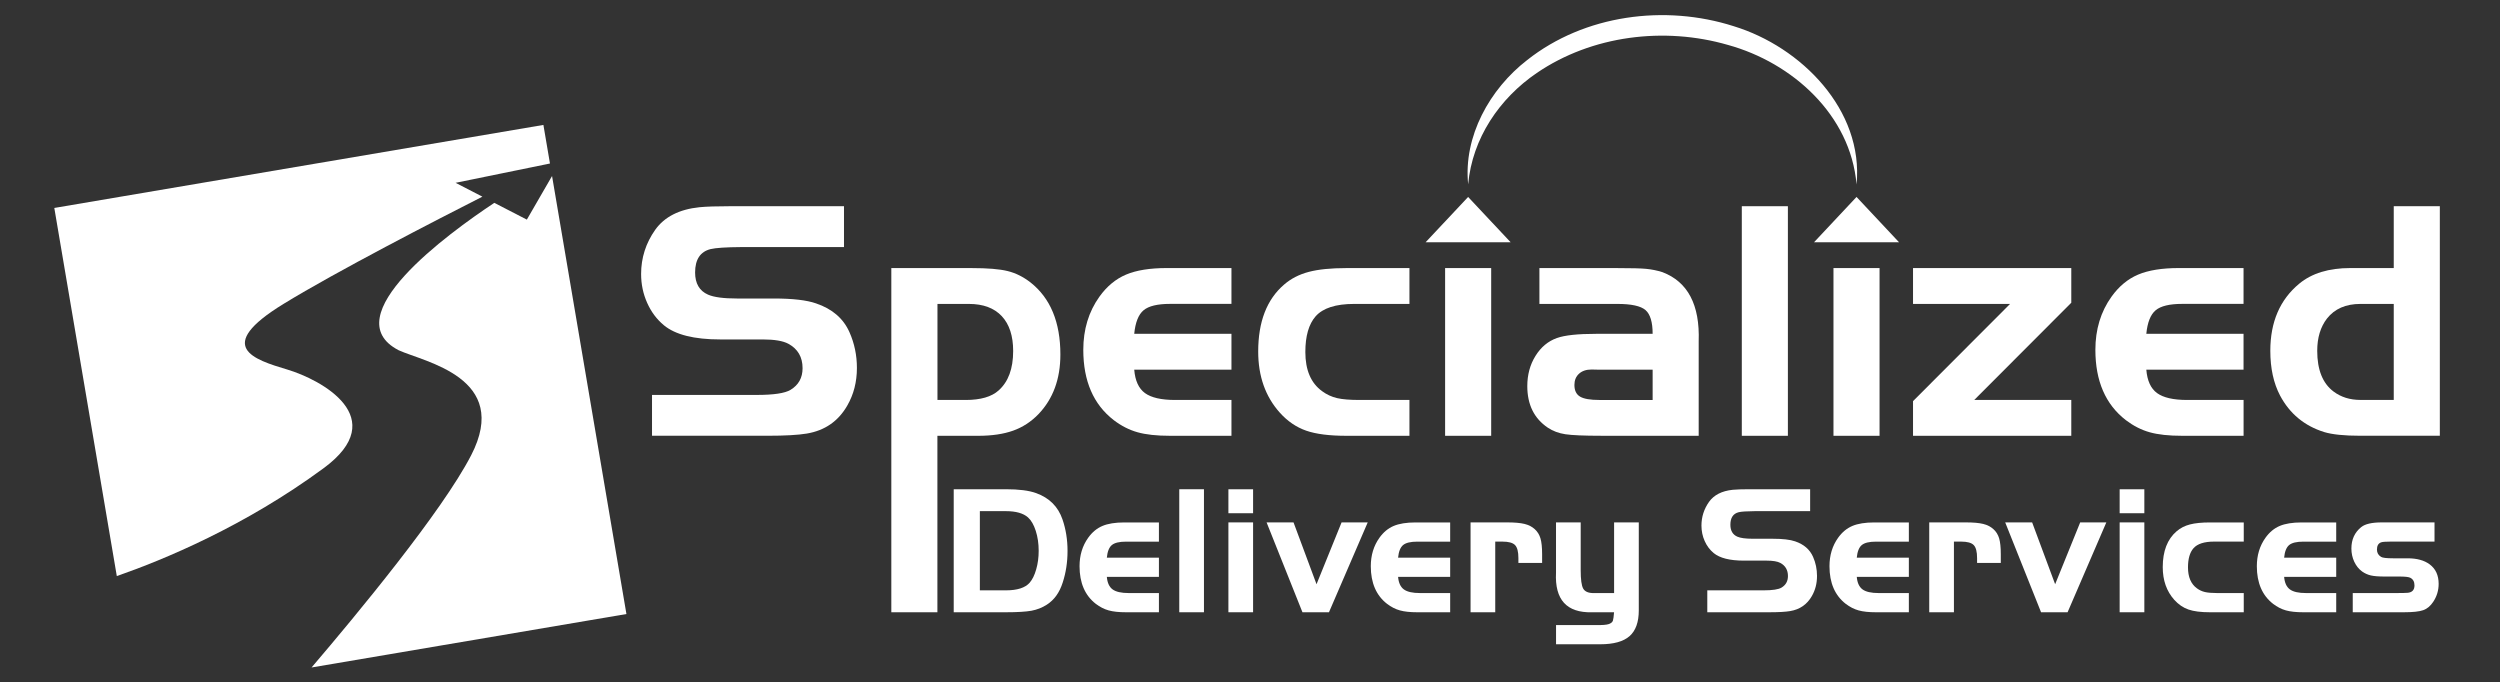 <?xml version="1.0" encoding="UTF-8"?>
<svg id="Capa_1" data-name="Capa 1" xmlns="http://www.w3.org/2000/svg" version="1.1" viewBox="0 0 720 196.43">
  <rect x="0" y="0" width="720" height="196.43" fill="#333333" stroke="none"/>
  <defs>
    <style>
      .cls-1 {
        fill: #fff;
        stroke-width: 0px;
      }
    </style>
  </defs>
  <g>
    <path class="cls-1" d="M187.78,125.51v-11.77h30.18c4.84,0,8.07-.48,9.69-1.45,2.32-1.39,3.49-3.47,3.49-6.25,0-3.2-1.36-5.54-4.07-7.02-1.55-.84-4.02-1.26-7.41-1.26h-12.26c-7.49,0-12.89-1.36-16.18-4.07-2.07-1.71-3.68-3.87-4.84-6.47s-1.74-5.37-1.74-8.31c0-4.65,1.36-8.9,4.07-12.74,2.65-3.71,6.89-5.88,12.74-6.49,1.97-.19,4.91-.29,8.82-.29h32.8v11.77h-29.6c-4.42.03-7.36.23-8.82.58-2.97.74-4.46,2.99-4.46,6.73,0,3.17,1.24,5.3,3.73,6.39,1.68.74,4.46,1.11,8.33,1.11h10.61c5.43,0,9.48.47,12.16,1.41,4.68,1.58,7.9,4.36,9.64,8.33,1.42,3.2,2.13,6.62,2.13,10.27,0,4-.92,7.61-2.76,10.8-2.58,4.52-6.48,7.22-11.68,8.09-2.52.42-6.3.63-11.34.63h-33.23Z"/>
    <path class="cls-1" d="M256.71,77.21h23.2c4.52,0,7.94.28,10.27.85,2.32.57,4.52,1.66,6.59,3.27,5.75,4.52,8.62,11.45,8.62,20.78,0,7.07-2.12,12.8-6.35,17.2-2.1,2.16-4.52,3.74-7.27,4.72s-6.1,1.48-10.08,1.48h-11.72v50.82h-13.27v-99.12h0ZM269.99,87.53v27.66h8.14c4.3,0,7.46-.92,9.49-2.76,2.78-2.49,4.17-6.26,4.17-11.34,0-4.36-1.1-7.71-3.29-10.05-2.2-2.34-5.35-3.51-9.45-3.51,0,0-9.06,0-9.06,0Z"/>
    <path class="cls-1" d="M354.66,96.15v10.32h-28c.26,3.17,1.28,5.41,3.08,6.73s4.69,1.99,8.69,1.99h16.23v10.32h-17.68c-3.84,0-6.97-.34-9.37-1.02-2.41-.68-4.69-1.84-6.85-3.49-5.85-4.52-8.77-11.27-8.77-20.25,0-5.88,1.55-10.98,4.65-15.31,2.13-2.97,4.68-5.09,7.65-6.35,2.97-1.26,6.88-1.89,11.72-1.89h18.65v10.32h-17.68c-3.62,0-6.16.61-7.63,1.84-1.47,1.23-2.37,3.49-2.69,6.78h28Z"/>
    <path class="cls-1" d="M405.92,77.21v10.32h-15.94c-5.3,0-8.99,1.2-11.09,3.58-1.97,2.26-2.95,5.69-2.95,10.27,0,5.2,1.61,8.96,4.84,11.29,1.32.97,2.76,1.63,4.31,1.99s3.71.53,6.49.53h14.34v10.32h-18.17c-4.88,0-8.74-.49-11.58-1.48s-5.38-2.72-7.61-5.21c-4.13-4.62-6.2-10.48-6.2-17.58,0-8.59,2.49-15.02,7.46-19.28,1.97-1.71,4.34-2.93,7.12-3.66s6.38-1.09,10.8-1.09h18.18Z"/>
    <path class="cls-1" d="M416.19,77.21h13.27v48.3h-13.27s0-48.3,0-48.3Z"/>
    <path class="cls-1" d="M475.96,96.15c0-3.39-.69-5.67-2.06-6.85s-4.06-1.77-8.07-1.77h-22.48v-10.32h22.48c4,0,6.77.07,8.31.22,1.53.15,3.08.46,4.62.94,7.33,2.78,10.82,9.41,10.46,19.91v27.22h-28c-5.01,0-8.47-.15-10.39-.44s-3.61-.92-5.06-1.89c-3.94-2.65-5.91-6.64-5.91-11.97,0-3.26.78-6.16,2.35-8.69s3.62-4.25,6.18-5.16c2.26-.81,6.02-1.21,11.29-1.21h16.28ZM475.96,106.47h-15.36l-2.23-.05c-1.52,0-2.72.4-3.61,1.21-.89.81-1.33,1.89-1.33,3.25,0,1.58.54,2.7,1.62,3.34,1.08.65,2.93.97,5.55.97h15.36s0-8.72,0-8.72Z"/>
    <path class="cls-1" d="M514.91,125.51h-13.27V59.39h13.27v66.12Z"/>
    <path class="cls-1" d="M528.04,77.21h13.27v48.3h-13.27s0-48.3,0-48.3Z"/>
    <path class="cls-1" d="M578.9,87.53h-27.95v-10.32h45.58v9.98l-27.95,28h27.95v10.32h-45.58v-9.98l27.95-28Z"/>
    <path class="cls-1" d="M646.14,96.15v10.32h-28c.26,3.17,1.28,5.41,3.08,6.73s4.69,1.99,8.7,1.99h16.23v10.32h-17.68c-3.84,0-6.97-.34-9.37-1.02-2.41-.68-4.69-1.84-6.86-3.49-5.85-4.52-8.77-11.27-8.77-20.25,0-5.88,1.55-10.98,4.65-15.31,2.13-2.97,4.68-5.09,7.65-6.35,2.97-1.26,6.88-1.89,11.72-1.89h18.65v10.32h-17.68c-3.62,0-6.16.61-7.63,1.84-1.47,1.23-2.37,3.49-2.69,6.78h28,0Z"/>
    <path class="cls-1" d="M689.4,77.21v-17.83h13.27v66.12h-22.86c-4.65,0-8.14-.36-10.46-1.07-5.68-1.78-9.91-5.28-12.69-10.51-1.87-3.55-2.81-7.85-2.81-12.89,0-8.3,2.78-14.74,8.33-19.33,3.62-3,8.53-4.5,14.73-4.5h12.5-.01ZM689.4,115.19v-27.66h-9.59c-4.23,0-7.44,1.41-9.64,4.21-1.87,2.42-2.81,5.52-2.81,9.3,0,5.46,1.57,9.37,4.7,11.72,2.16,1.62,4.75,2.42,7.75,2.42h9.59Z"/>
  </g>
  <g>
    <path class="cls-1" d="M274.67,140.9h15.03c3.75,0,6.66.37,8.72,1.12,3.79,1.37,6.32,3.89,7.58,7.58.97,2.82,1.45,5.85,1.45,9.08s-.46,6.22-1.38,9.06c-.92,2.91-2.45,5.04-4.59,6.41-1.35.87-2.82,1.44-4.42,1.74-1.6.29-4.05.44-7.36.44h-15.03v-35.43ZM282.2,147.21v22.81h7.5c3.29,0,5.57-.74,6.85-2.21.78-.9,1.41-2.18,1.88-3.85.48-1.67.71-3.45.71-5.33,0-2.08-.28-3.99-.84-5.74s-1.31-3.05-2.25-3.89c-1.35-1.19-3.47-1.79-6.36-1.79h-7.5,0Z"/>
    <path class="cls-1" d="M333.77,160.6v5.53h-15c.14,1.7.69,2.9,1.65,3.61s2.51,1.06,4.66,1.06h8.69v5.53h-9.47c-2.06,0-3.73-.18-5.02-.54s-2.51-.99-3.67-1.87c-3.13-2.42-4.7-6.04-4.7-10.85,0-3.15.83-5.88,2.49-8.2,1.14-1.59,2.51-2.73,4.1-3.4s3.69-1.01,6.28-1.01h9.99v5.53h-9.47c-1.94,0-3.3.33-4.09.99s-1.27,1.87-1.44,3.63h15Z"/>
    <path class="cls-1" d="M346.74,176.33h-7.11v-35.43h7.11v35.43h0Z"/>
    <path class="cls-1" d="M353.78,147.81v-6.9h7.11v6.9h-7.11ZM353.78,150.45h7.11v25.88h-7.11v-25.88Z"/>
    <path class="cls-1" d="M379.16,168.26l7.21-17.8h7.53l-11.16,25.88h-7.63l-10.33-25.88h7.76l6.62,17.8Z"/>
    <path class="cls-1" d="M417.65,160.6v5.53h-15c.14,1.7.69,2.9,1.65,3.61s2.51,1.06,4.66,1.06h8.69v5.53h-9.47c-2.06,0-3.73-.18-5.02-.54s-2.51-.99-3.67-1.87c-3.13-2.42-4.7-6.04-4.7-10.85,0-3.15.83-5.88,2.49-8.2,1.14-1.59,2.51-2.73,4.1-3.4s3.69-1.01,6.28-1.01h9.99v5.53h-9.47c-1.94,0-3.3.33-4.09.99s-1.27,1.87-1.44,3.63h15Z"/>
    <path class="cls-1" d="M423.52,150.45h10.54c2.15,0,3.81.15,5,.44,1.18.29,2.18.8,2.97,1.53.78.71,1.32,1.59,1.63,2.65s.47,2.57.47,4.54v2.52h-6.83v-1.4c0-1.83-.32-3.08-.97-3.75s-1.86-1-3.65-1h-2.05v20.35h-7.11v-25.88h0Z"/>
    <path class="cls-1" d="M464.86,170.8v-20.35h7.11v25.36c0,3.37-.89,5.84-2.66,7.4s-4.59,2.34-8.45,2.34h-12.72v-5.53h12.72c1.52-.02,2.52-.19,2.98-.52.35-.19.58-.46.69-.8.11-.35.22-1.13.32-2.36h-6.36c-7.3.17-10.75-3.63-10.36-11.42v-14.46h7.11v13.76c0,2.68.24,4.45.73,5.31s1.49,1.28,3.01,1.28h5.88,0Z"/>
    <path class="cls-1" d="M491.7,176.33v-6.31h16.17c2.59,0,4.33-.26,5.19-.78,1.25-.74,1.87-1.86,1.87-3.35,0-1.71-.73-2.97-2.18-3.76-.83-.45-2.15-.67-3.97-.67h-6.57c-4.01,0-6.9-.73-8.67-2.18-1.11-.92-1.97-2.07-2.59-3.46s-.93-2.88-.93-4.45c0-2.49.73-4.77,2.18-6.83,1.42-1.99,3.69-3.15,6.83-3.48,1.06-.1,2.63-.16,4.72-.16h17.57v6.31h-15.86c-2.37.02-3.95.12-4.72.31-1.59.4-2.39,1.6-2.39,3.61,0,1.7.67,2.84,2,3.43.9.4,2.39.6,4.46.6h5.68c2.91,0,5.08.25,6.51.75,2.51.85,4.23,2.34,5.16,4.46.76,1.71,1.14,3.55,1.14,5.5,0,2.15-.49,4.07-1.48,5.79-1.38,2.42-3.47,3.87-6.25,4.33-1.35.23-3.37.34-6.07.34h-17.8,0Z"/>
    <path class="cls-1" d="M549.75,160.6v5.53h-15c.14,1.7.69,2.9,1.65,3.61s2.51,1.06,4.66,1.06h8.69v5.53h-9.47c-2.06,0-3.73-.18-5.02-.54s-2.51-.99-3.67-1.87c-3.13-2.42-4.7-6.04-4.7-10.85,0-3.15.83-5.88,2.49-8.2,1.14-1.59,2.51-2.73,4.1-3.4,1.59-.67,3.69-1.01,6.28-1.01h9.99v5.53h-9.47c-1.94,0-3.3.33-4.09.99s-1.27,1.87-1.44,3.63h15Z"/>
    <path class="cls-1" d="M555.62,150.45h10.54c2.15,0,3.81.15,5,.44,1.18.29,2.18.8,2.97,1.53.78.71,1.32,1.59,1.63,2.65s.47,2.57.47,4.54v2.52h-6.83v-1.4c0-1.83-.32-3.08-.97-3.75-.65-.67-1.86-1-3.65-1h-2.05v20.35h-7.11v-25.88h0Z"/>
    <path class="cls-1" d="M591.88,168.26l7.21-17.8h7.53l-11.16,25.88h-7.63l-10.33-25.88h7.76l6.62,17.8h0Z"/>
    <path class="cls-1" d="M610.46,147.81v-6.9h7.11v6.9h-7.11ZM610.46,150.45h7.11v25.88h-7.11v-25.88Z"/>
    <path class="cls-1" d="M646.2,150.45v5.53h-8.54c-2.84,0-4.82.64-5.94,1.92-1.06,1.21-1.58,3.05-1.58,5.5,0,2.79.86,4.8,2.59,6.05.71.52,1.48.87,2.31,1.06s1.99.29,3.48.29h7.68v5.53h-9.73c-2.61,0-4.68-.26-6.2-.79s-2.88-1.46-4.08-2.79c-2.21-2.47-3.32-5.61-3.32-9.42,0-4.6,1.33-8.05,4-10.33,1.06-.92,2.33-1.57,3.82-1.96s3.42-.58,5.79-.58h9.73,0Z"/>
    <path class="cls-1" d="M672.83,160.6v5.53h-15c.14,1.7.69,2.9,1.65,3.61s2.51,1.06,4.66,1.06h8.69v5.53h-9.47c-2.06,0-3.73-.18-5.02-.54s-2.51-.99-3.67-1.87c-3.13-2.42-4.7-6.04-4.7-10.85,0-3.15.83-5.88,2.49-8.2,1.14-1.59,2.51-2.73,4.1-3.4,1.59-.67,3.69-1.01,6.28-1.01h9.99v5.53h-9.47c-1.94,0-3.3.33-4.09.99s-1.27,1.87-1.44,3.63h15Z"/>
    <path class="cls-1" d="M701.14,150.45v5.53h-12.61c-1.44,0-2.35.07-2.75.21-.81.28-1.22.97-1.22,2.08,0,.92.39,1.62,1.17,2.1.42.28,1.57.42,3.45.42h4.2c2.68,0,4.8.58,6.36,1.74,1.73,1.28,2.59,3.16,2.59,5.63,0,1.87-.52,3.59-1.56,5.16-.8,1.21-1.76,2.02-2.88,2.41-1.12.4-2.99.6-5.58.6h-14.72v-5.53h12.67c1.57,0,2.65-.03,3.22-.08,1.26-.14,1.89-.85,1.89-2.13,0-1.07-.42-1.81-1.25-2.21-.45-.22-1.49-.34-3.11-.34h-4.31c-1.68,0-2.97-.1-3.88-.31-.91-.21-1.75-.59-2.53-1.14-.95-.69-1.71-1.63-2.26-2.8-.55-1.18-.83-2.45-.83-3.81,0-2.6.94-4.65,2.83-6.18,1.12-.9,3.09-1.35,5.89-1.35h15.22Z"/>
  </g>
  <polygon class="cls-1" points="435.06 69.77 410.58 69.77 422.82 56.72 435.06 69.77"/>
  <polygon class="cls-1" points="546.92 69.77 522.44 69.77 534.68 56.72 546.92 69.77"/>
  <path class="cls-1" d="M89.74,192.23l90.67-15.39-21.42-126.15-7.26,12.56-9.37-4.83c-13.35,8.86-46.22,32.78-27.55,42.45,7.46,3.4,32.44,7.88,20.88,30.25-8.38,16.23-33.04,45.98-45.96,61.11h0Z"/>
  <path class="cls-1" d="M93.19,134.85c19.77-14.54-.75-25.52-10.44-28.42-9.7-2.9-21.26-6.54-1.12-18.89,15.24-9.35,44.14-24.22,57.3-30.9l-7.72-3.99h0l27.18-5.56-1.89-11.11L15.64,59.89l18,106.02c13.51-4.7,36.83-14.34,59.55-31.06Z"/>
  <path class="cls-1" d="M534.68,53.08c-1.73-20.02-18.51-35.03-37.03-40.14-18.33-5.31-39.18-2.75-55.06,8.08-10.73,7.31-18.57,18.81-19.76,32.06-1.41-13.76,6.2-27.45,17-35.79,16.5-13.04,39.67-16.09,59.49-9.74,19.43,5.94,37.44,24.13,35.37,45.53h-.01Z"/>
</svg>